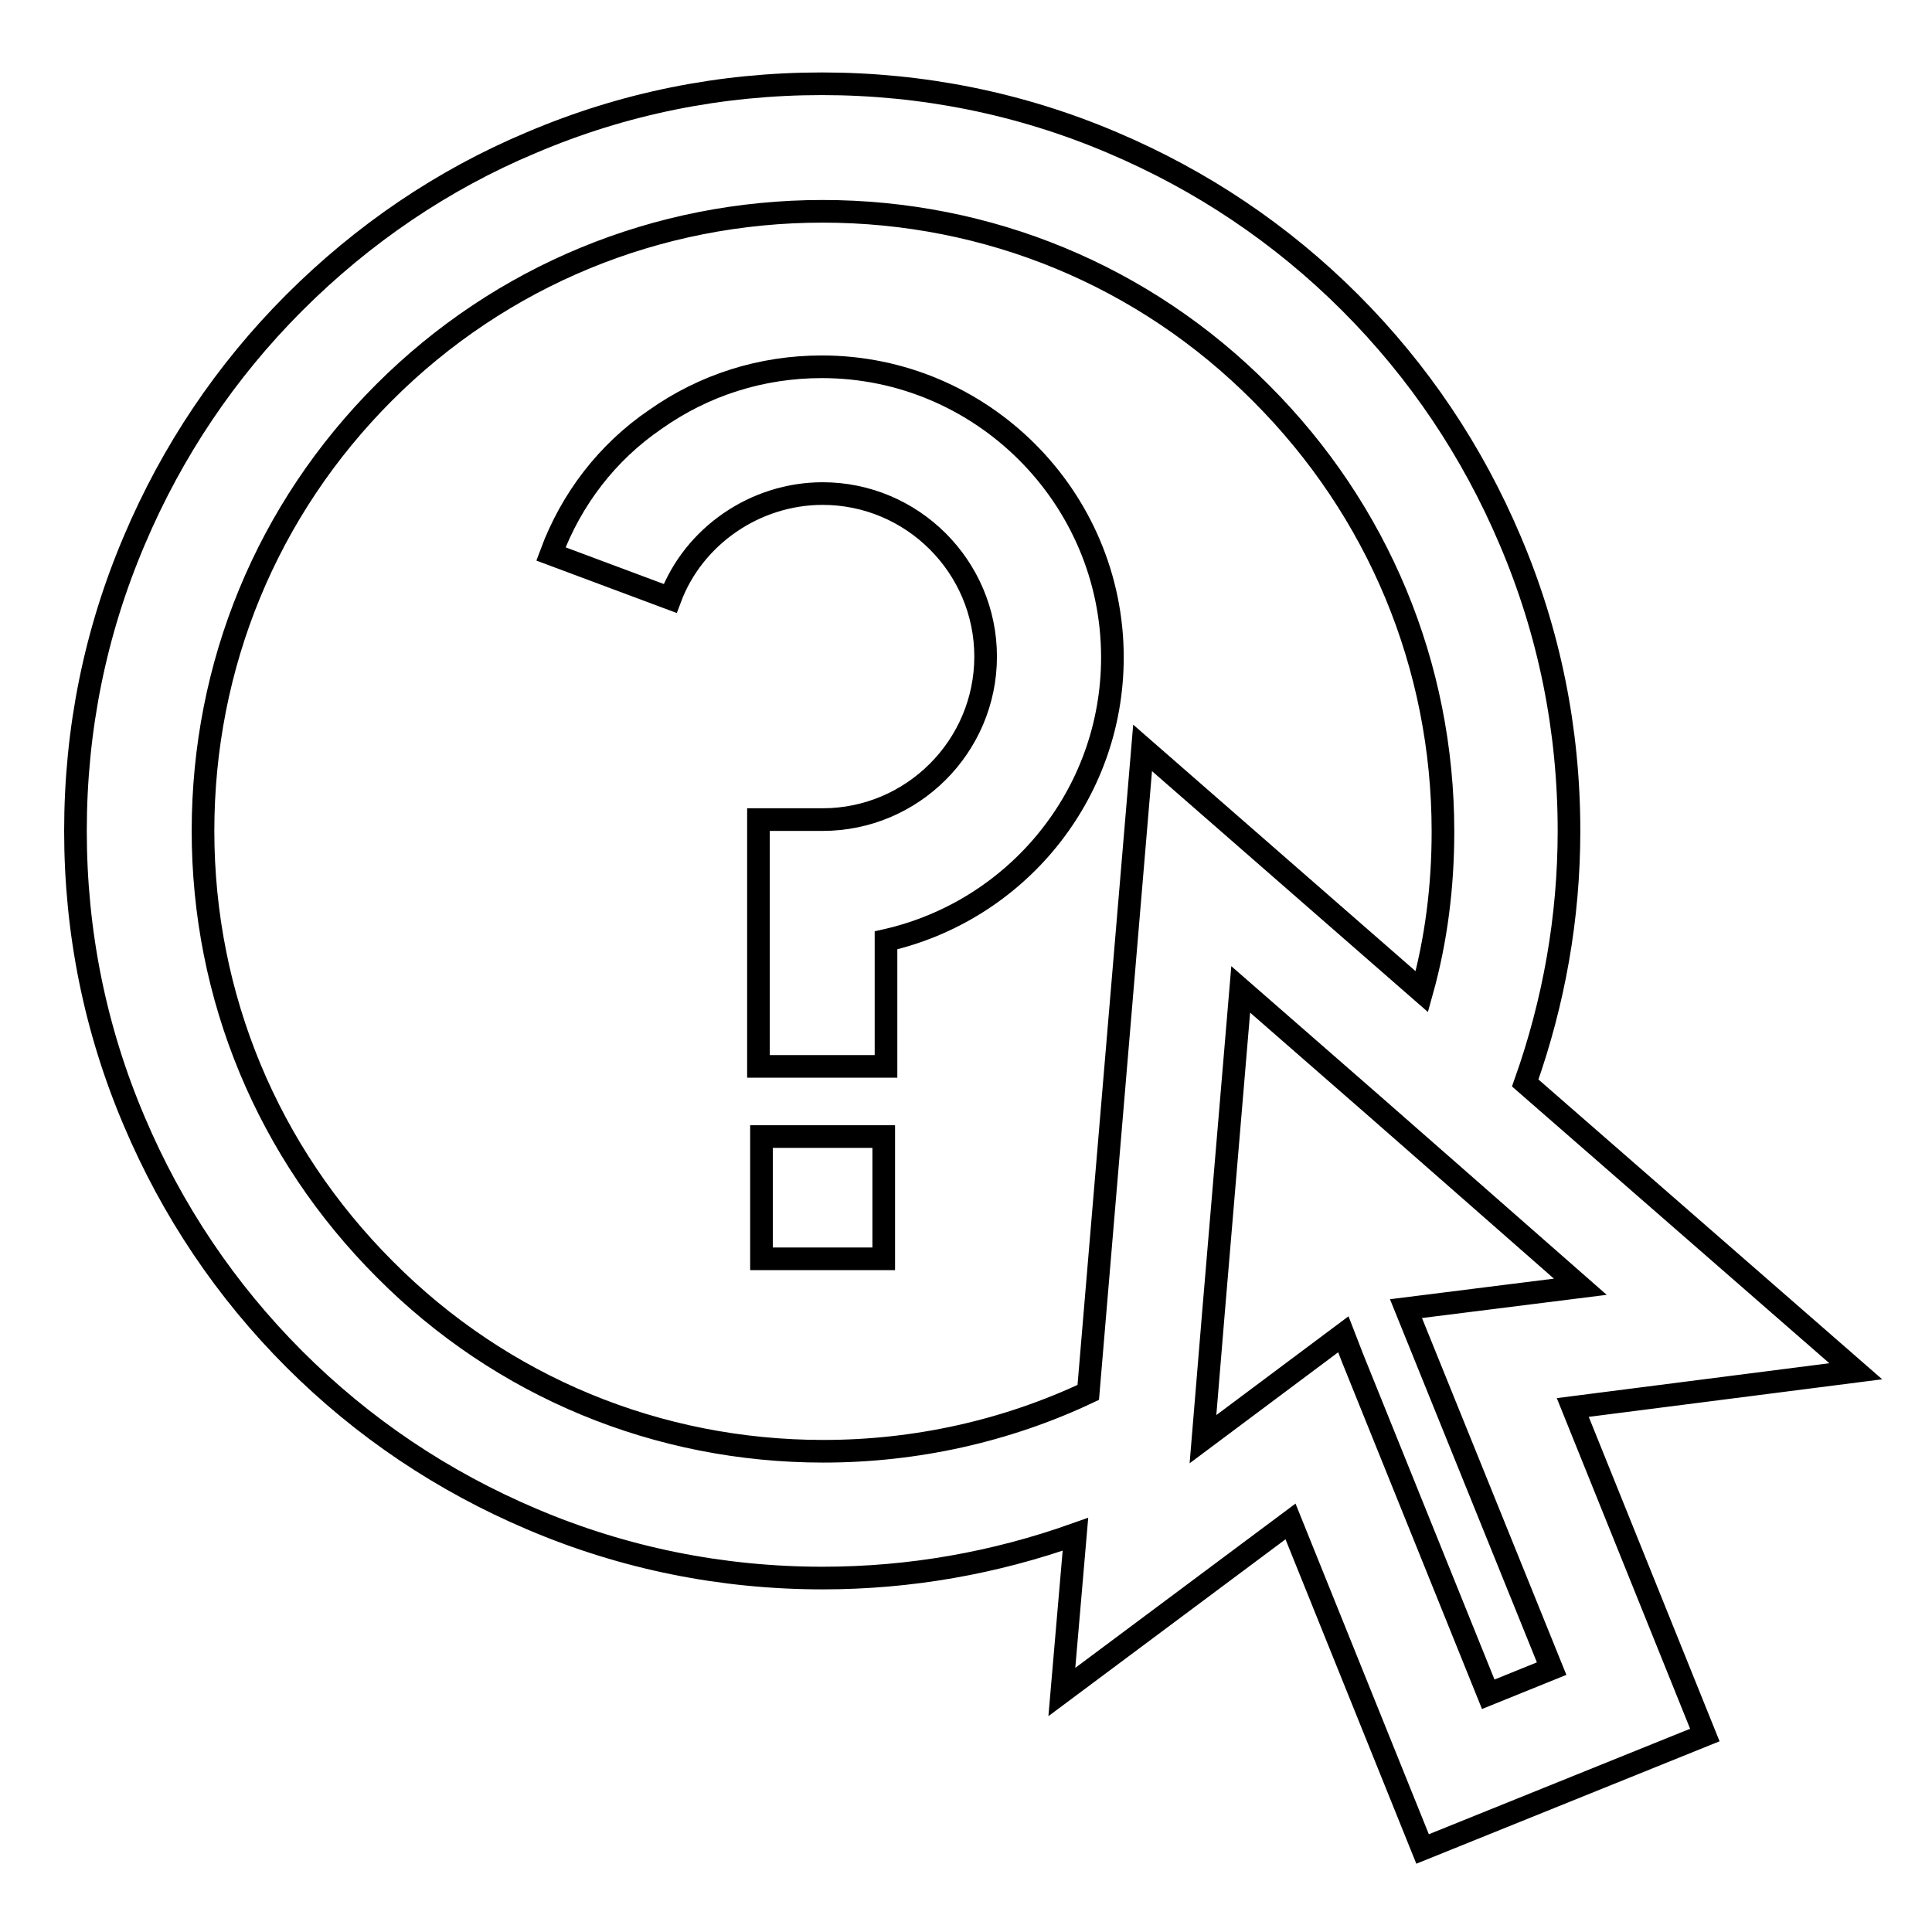 <?xml version="1.0" encoding="utf-8"?>
<!-- Svg Vector Icons : http://www.onlinewebfonts.com/icon -->
<!DOCTYPE svg PUBLIC "-//W3C//DTD SVG 1.1//EN" "http://www.w3.org/Graphics/SVG/1.1/DTD/svg11.dtd">
<svg version="1.1" xmlns="http://www.w3.org/2000/svg" xmlns:xlink="http://www.w3.org/1999/xlink" x="0px" y="0px" viewBox="0 0 256 256" enable-background="new 0 0 256 256" xml:space="preserve">
<g><g><g><g><path stroke-width="3" fill-opacity="0" stroke="#000000"  d="M39,180.1c9.1,9.1,19.7,16.2,31.5,21.2c12.2,5.2,25.2,7.8,38.5,7.8c11.6,0,22.8-2,33.5-5.8l-1.8,20.9l30.3-22.6l17.5,43.4l37.4-15.1l-17.5-43.4l37.5-4.8l-43.8-38.2c3.8-10.7,5.8-21.9,5.8-33.4c0-13.4-2.6-26.3-7.8-38.5c-5-11.8-12.1-22.4-21.2-31.5c-9.1-9.1-19.7-16.2-31.5-21.2c-12.2-5.2-25.2-7.8-38.5-7.8c-13.4,0-26.3,2.6-38.5,7.8C58.7,23.8,48.1,31,39,40.1c-9.1,9.1-16.2,19.7-21.2,31.5C12.6,83.8,10,96.7,10,110.1c0,13.4,2.6,26.3,7.8,38.5C22.8,160.4,29.9,171,39,180.1z M186.3,173.4l19.3,47.7l-8.4,3.4l-18-44.6l-1.2-3.1l-18.6,13.9l1.4-16.9l3.6-42.7l18.1,15.8l13,11.4l13.9,12.2L186.3,173.4z M50.9,52C66.4,36.5,87.1,28,109,28c21.9,0,42.6,8.5,58.1,24.1c15.5,15.5,24.1,36.1,24.1,58.1c0,7.3-0.9,14.4-2.8,21.2l-37-32.3l-7.2,85.4c-10.8,5.1-22.8,7.8-35.1,7.8c-21.9,0-42.6-8.5-58.1-24.1c-15.5-15.5-24.1-36.1-24.1-58.1C26.9,88.1,35.4,67.5,50.9,52z"/><path stroke-width="3" fill-opacity="0" stroke="#000000"  d="M109,65.4c11.9,0,21.6,9.7,21.6,21.6s-9.7,21.6-21.6,21.6h-8.5v32.7h16.9v-16.7c17.2-3.9,30-19.2,30-37.5c0-21.2-17.3-38.5-38.5-38.5c-8,0-15.6,2.4-22.1,7C80.5,59.9,75.7,66.1,73,73.4l15.8,5.9C91.9,71,100.1,65.4,109,65.4z"/><path stroke-width="3" fill-opacity="0" stroke="#000000"  d="M100.9 150.6h16.2v16.2h-16.2z"/></g></g><g></g><g></g><g></g><g></g><g></g><g></g><g></g><g></g><g></g><g></g><g></g><g></g><g></g><g></g><g></g></g></g>
</svg>